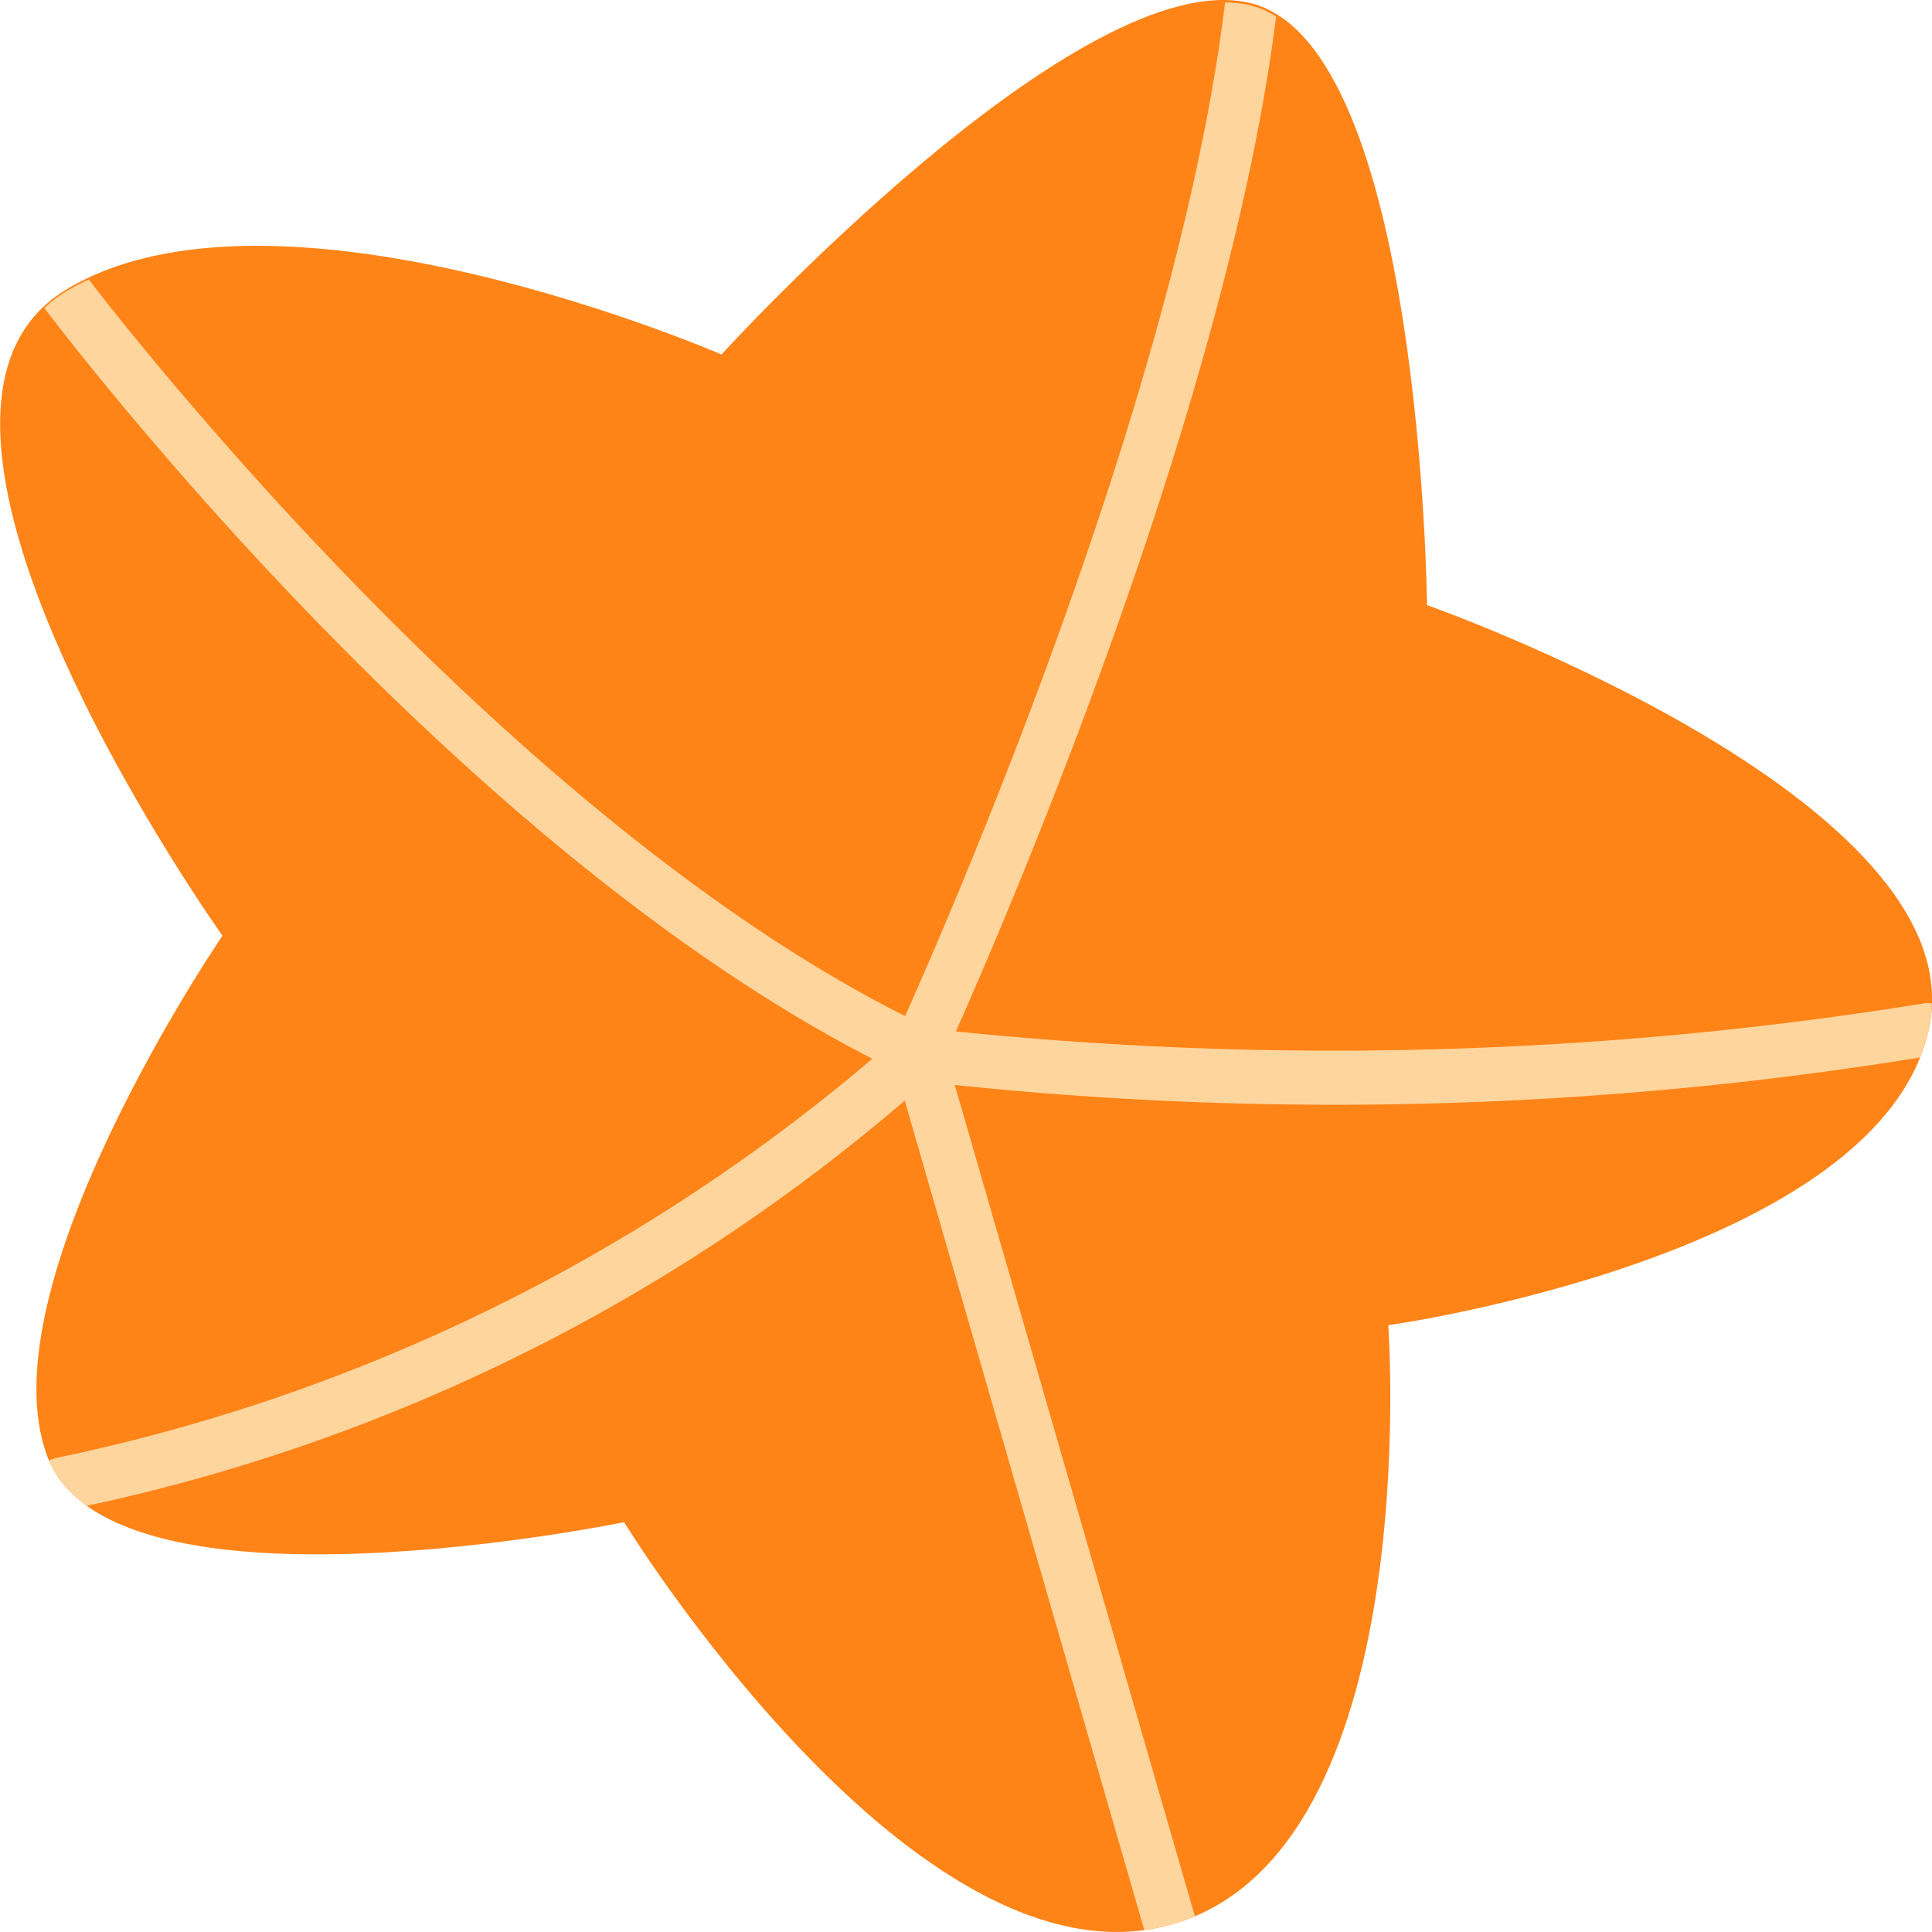 <svg xmlns="http://www.w3.org/2000/svg" xmlns:xlink="http://www.w3.org/1999/xlink" width="21" height="21" viewBox="0 0 21 21">
  <defs>
    <clipPath id="clip-path">
      <path id="パス_130466" data-name="パス 130466" d="M198.445,243.949s3.16,5.149,5.942,4.378,2.366-6.516,2.366-6.516,5.369-.756,5.88-3.24-5.459-4.588-5.459-4.588-.059-6.07-1.91-6.541-5.759,3.817-5.759,3.817-4.837-2.1-7.131-.7,1.707,7.018,1.707,7.018-2.61,3.818-1.9,5.668,6.263.707,6.263.707" transform="translate(-191.663 -227.406)" fill="#fcbebd"/>
    </clipPath>
  </defs>
  <g id="グループ_6407" data-name="グループ 6407" transform="translate(-1148.741 -2003.215)">
    <path id="パス_128785" data-name="パス 128785" d="M198.445,243.949s3.16,5.149,5.942,4.378,2.366-6.516,2.366-6.516,5.369-.756,5.88-3.24-5.459-4.588-5.459-4.588-.059-6.07-1.91-6.541-5.759,3.817-5.759,3.817-4.837-2.1-7.131-.7,1.707,7.018,1.707,7.018-2.61,3.818-1.9,5.668,6.263.707,6.263.707" transform="translate(957.078 1775.809)" fill="#ff8418"/>
    <g id="マスクグループ_32" data-name="マスクグループ 32" transform="translate(1148.741 2003.215)" clip-path="url(#clip-path)">
      <path id="パス_128786" data-name="パス 128786" d="M213.156,238.612a1.912,1.912,0,0,1-.094.306,39.68,39.68,0,0,1-10.5.3l2.616,9.058a2.072,2.072,0,0,1-.549.152l-2.611-9.04a20.09,20.09,0,0,1-8.908,4.408,1.161,1.161,0,0,1-.4-.489.28.28,0,0,1,.1-.038,19.949,19.949,0,0,0,8.856-4.336c-4.612-2.367-8.816-7.918-9-8.16h0a1.46,1.46,0,0,1,.227-.174,2.587,2.587,0,0,1,.256-.136c.371.486,4.521,5.82,8.873,8.006.566-1.266,2.97-6.825,3.478-11.017a1.248,1.248,0,0,1,.283.033,1,1,0,0,1,.272.119c-.528,4.184-2.857,9.628-3.481,11.032a40.337,40.337,0,0,0,10.533-.306.261.261,0,0,1,.047,0c.009,0,.018,0,.027,0a1.5,1.5,0,0,1-.028.283" transform="translate(-192.184 -227.425)" fill="#ffd59e"/>
    </g>
  </g>
</svg>
